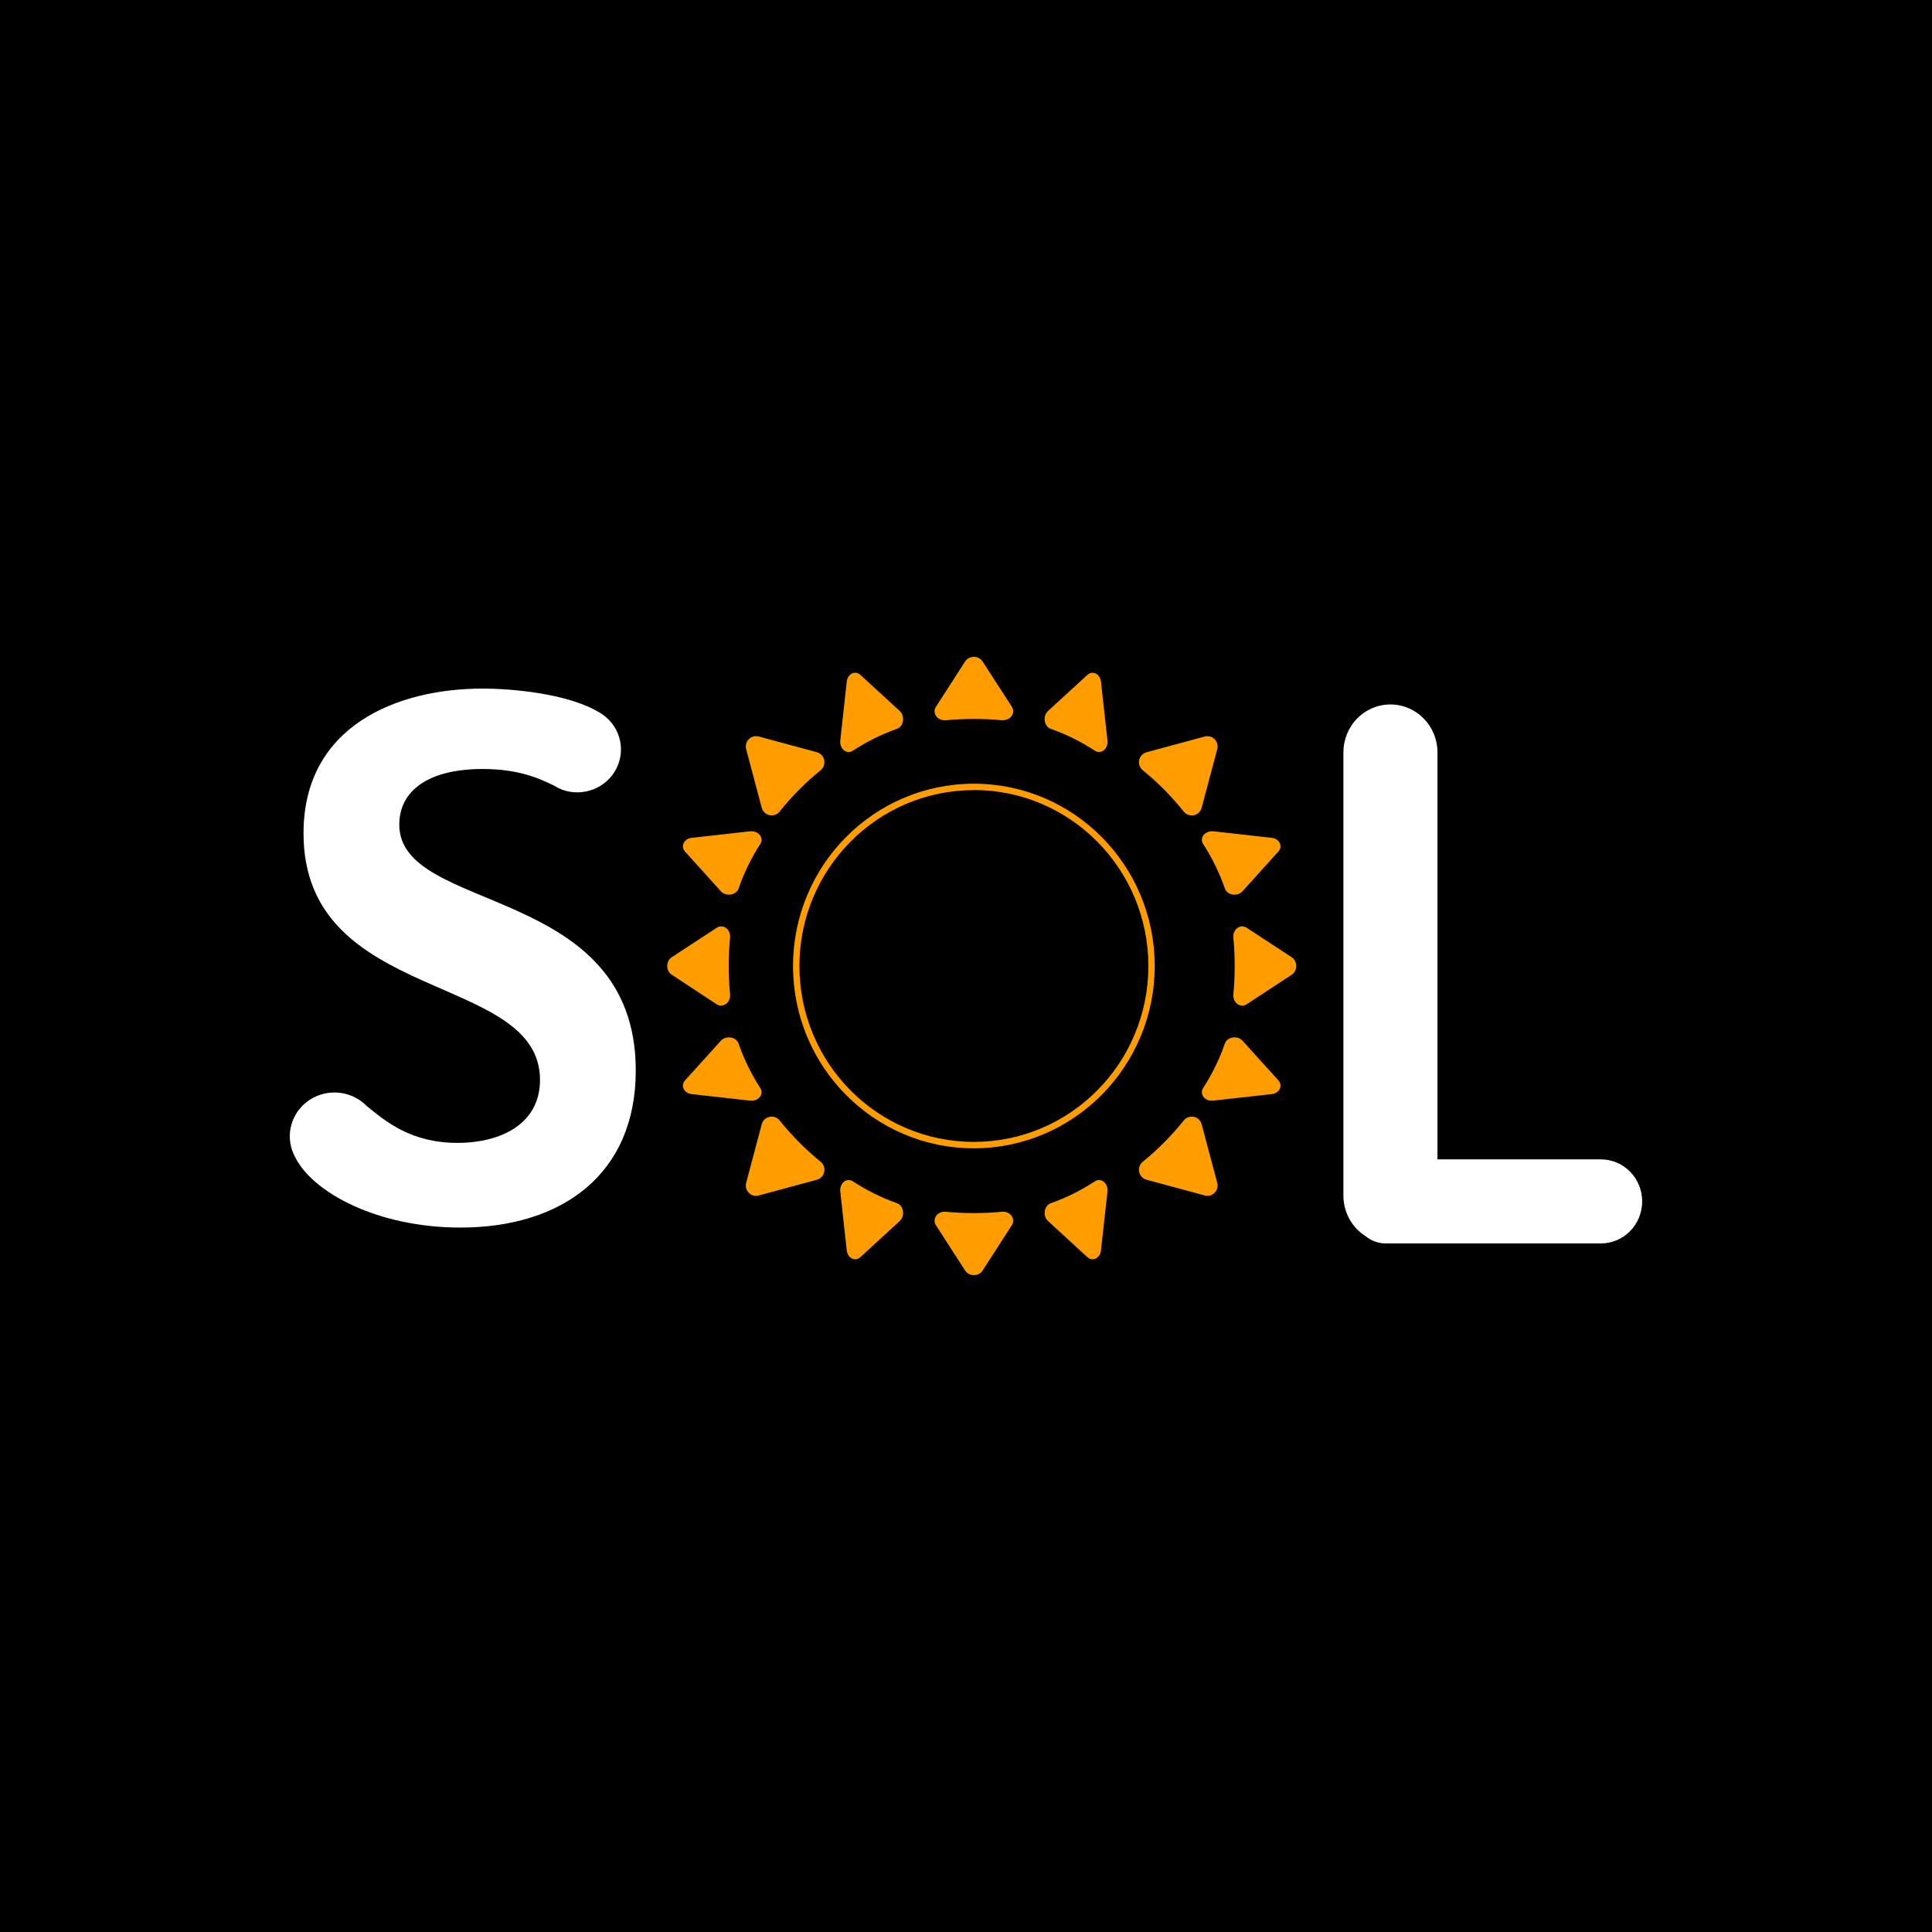 <svg width="300" height="300" viewBox="0 0 300 300" fill="none" xmlns="http://www.w3.org/2000/svg">
<rect x="0" y="0" width="300" height="300" fill="#808080" stroke="none"/>
<g clip-path="url(#clip0_7935_2037)">
<path d="M300 0H0V300H300V0Z" fill="black"/>
<path d="M62.002 128.056C62.002 122.664 66.693 119.409 74.926 119.409C80.428 119.409 83.641 120.805 86.048 122.002C86.441 122.251 86.859 122.46 87.295 122.626C90.568 123.809 94.221 122.363 95.743 119.281C97.264 116.199 96.158 112.487 93.184 110.697C88.329 107.706 79.635 106.924 74.926 106.924C61.771 106.924 47.132 112.655 47.132 129.39C47.132 156.014 83.851 150.845 83.851 167.693C83.851 174.433 77.913 177.465 71.038 177.465C63.864 177.465 59.934 174.197 56.877 171.679C56.545 171.344 56.178 171.045 55.781 170.787C53.14 169.055 49.638 169.306 47.282 171.398C44.927 173.49 44.32 176.886 45.811 179.64C48.571 185.251 58.736 190.616 71.496 190.616C87.281 190.616 98.721 182.305 98.721 166.242C98.721 137.156 62.002 141.985 62.002 128.056Z" fill="white"/>
<path d="M254.997 186.555C254.997 184.823 254.322 183.163 253.121 181.938C251.92 180.714 250.291 180.026 248.593 180.026H223.208V116.831C223.208 112.721 219.94 109.389 215.908 109.387C213.971 109.386 212.112 110.17 210.742 111.566C209.371 112.962 208.602 114.856 208.602 116.831V185.638C208.601 188.22 209.913 190.617 212.07 191.97C212.906 192.65 213.934 193.038 215.002 193.079H248.593C250.291 193.08 251.92 192.393 253.121 191.169C254.322 189.945 254.997 188.285 254.997 186.555Z" fill="white"/>
<path fill-rule="evenodd" clip-rule="evenodd" d="M123.143 150.002C123.143 165.636 135.715 178.309 151.224 178.309C166.726 178.292 179.288 165.629 179.305 150.002C179.305 134.368 166.733 121.694 151.224 121.694C135.715 121.694 123.143 134.368 123.143 150.002ZM124.135 150.004C124.134 134.922 136.261 122.694 151.223 122.692V122.674C166.187 122.69 178.311 134.918 178.319 150.002C178.319 165.084 166.19 177.311 151.228 177.312C136.266 177.313 124.136 165.087 124.135 150.004Z" fill="#FF9D00"/>
<path d="M155.784 111.844H155.62C152.698 111.57 149.753 111.57 146.831 111.844C146.776 111.847 146.721 111.847 146.667 111.844C146.113 111.842 145.602 111.577 145.325 111.148C145.048 110.72 145.048 110.192 145.323 109.763L149.875 102.693C150.152 102.264 150.664 102 151.218 102C151.773 102 152.284 102.264 152.562 102.693L157.12 109.747C157.396 110.176 157.395 110.704 157.119 111.132C156.842 111.561 156.331 111.826 155.777 111.827L155.784 111.844Z" fill="#FF9D00"/>
<path d="M151.222 198.002C150.668 198.002 150.157 197.739 149.879 197.31L145.323 190.243C145.048 189.813 145.048 189.284 145.325 188.855C145.602 188.426 146.112 188.161 146.666 188.159C146.722 188.155 146.778 188.155 146.834 188.159C149.752 188.438 152.695 188.438 155.614 188.159H155.778C156.331 188.161 156.842 188.426 157.118 188.855C157.395 189.284 157.396 189.813 157.121 190.243L152.564 197.31C152.287 197.739 151.775 198.002 151.222 198.002Z" fill="#FF9D00"/>
<path d="M192.887 156.156C192.496 156.156 192.124 155.967 191.862 155.638C191.601 155.308 191.475 154.869 191.515 154.429C191.792 151.486 191.792 148.519 191.515 145.576C191.461 144.992 191.7 144.422 192.134 144.101C192.568 143.781 193.125 143.764 193.574 144.058L200.584 148.649C201.011 148.927 201.275 149.443 201.275 150.002C201.275 150.561 201.011 151.077 200.584 151.355L193.574 155.947C193.365 156.084 193.128 156.156 192.887 156.156Z" fill="#FF9D00"/>
<path d="M111.982 156.156C111.739 156.157 111.501 156.084 111.291 155.947L104.297 151.346C103.869 151.068 103.605 150.553 103.605 149.994C103.605 149.436 103.869 148.92 104.297 148.643L111.304 144.057C111.754 143.764 112.309 143.781 112.744 144.101C113.179 144.421 113.419 144.989 113.366 145.573C113.089 148.512 113.089 151.476 113.366 154.416C113.406 154.856 113.28 155.295 113.019 155.624C112.757 155.952 112.385 156.141 111.995 156.141L111.982 156.156Z" fill="#FF9D00"/>
<path d="M185.049 126.618C184.568 126.618 184.112 126.399 183.81 126.021C181.922 123.661 179.791 121.51 177.451 119.606C176.984 119.227 176.768 118.615 176.892 118.023C177.016 117.432 177.459 116.961 178.039 116.805L187.065 114.367C187.199 114.33 187.337 114.311 187.476 114.311C187.97 114.312 188.436 114.544 188.737 114.939C189.038 115.334 189.14 115.848 189.014 116.33L186.593 125.436C186.44 126.02 185.974 126.466 185.389 126.591C185.277 126.612 185.163 126.621 185.049 126.618Z" fill="#FF9D00"/>
<path d="M117.401 185.692C116.906 185.691 116.44 185.46 116.139 185.065C115.838 184.669 115.735 184.156 115.862 183.675L118.281 174.573C118.437 173.99 118.904 173.545 119.49 173.419C119.598 173.396 119.709 173.385 119.819 173.385C120.3 173.385 120.756 173.604 121.059 173.981C122.948 176.34 125.082 178.489 127.424 180.393C127.891 180.772 128.108 181.383 127.983 181.974C127.859 182.566 127.416 183.036 126.836 183.192L117.805 185.636C117.673 185.672 117.537 185.691 117.401 185.692Z" fill="#FF9D00"/>
<path d="M187.486 185.687C187.347 185.687 187.208 185.668 187.074 185.63L178.04 183.194C177.46 183.038 177.016 182.568 176.892 181.976C176.768 181.385 176.984 180.773 177.452 180.395C179.793 178.491 181.927 176.342 183.817 173.983C184.119 173.605 184.575 173.386 185.056 173.387C185.167 173.387 185.277 173.399 185.386 173.421C185.971 173.545 186.438 173.992 186.591 174.575L189.014 183.676C189.14 184.158 189.038 184.671 188.737 185.067C188.435 185.461 187.969 185.693 187.475 185.694L187.486 185.687Z" fill="#FF9D00"/>
<path d="M119.817 126.616C119.706 126.616 119.596 126.605 119.488 126.582C118.902 126.456 118.435 126.011 118.279 125.428L115.862 116.327C115.735 115.845 115.838 115.332 116.139 114.937C116.44 114.541 116.905 114.31 117.4 114.309C117.538 114.31 117.677 114.327 117.811 114.361L126.836 116.802C127.416 116.957 127.859 117.428 127.983 118.019C128.108 118.61 127.891 119.222 127.424 119.601C125.084 121.504 122.951 123.654 121.063 126.013C120.76 126.394 120.302 126.617 119.817 126.616Z" fill="#FF9D00"/>
<path d="M131.782 116.771C131.403 116.771 131.041 116.576 130.792 116.235C130.542 115.893 130.428 115.439 130.479 114.99L131.485 105.831C131.547 105.274 131.853 104.798 132.287 104.583C132.722 104.368 133.219 104.446 133.593 104.787L139.719 110.41C140.112 110.771 140.303 111.365 140.212 111.947C140.121 112.53 139.764 113.002 139.289 113.168C136.902 114.009 134.597 115.152 132.414 116.578C132.22 116.705 132.003 116.771 131.782 116.771Z" fill="#FF9D00"/>
<path d="M169.653 195.542C169.364 195.542 169.083 195.427 168.854 195.216L162.729 189.593C162.334 189.234 162.142 188.639 162.233 188.056C162.325 187.472 162.683 187 163.16 186.835C165.545 185.996 167.848 184.853 170.03 183.426C170.465 183.143 170.997 183.176 171.405 183.511C171.814 183.845 172.031 184.426 171.967 185.014L170.959 194.172C170.898 194.73 170.592 195.206 170.157 195.42C169.998 195.501 169.826 195.542 169.653 195.542Z" fill="#FF9D00"/>
<path d="M191.696 138.925C191.6 138.926 191.504 138.918 191.41 138.903C190.831 138.81 190.362 138.449 190.198 137.968C189.368 135.563 188.234 133.241 186.816 131.043C186.554 130.632 186.565 130.134 186.846 129.732C187.127 129.33 187.635 129.083 188.186 129.081C188.254 129.078 188.323 129.078 188.391 129.081L197.476 130.098C198.03 130.159 198.504 130.467 198.718 130.905C198.931 131.344 198.853 131.846 198.511 132.221L192.934 138.392C192.643 138.725 192.184 138.922 191.696 138.925Z" fill="#FF9D00"/>
<path d="M116.693 170.91H116.487L107.402 169.893C106.849 169.83 106.377 169.522 106.164 169.084C105.951 168.647 106.028 168.145 106.366 167.769L111.944 161.597C112.24 161.27 112.697 161.079 113.182 161.079C113.278 161.078 113.374 161.086 113.469 161.101C114.049 161.194 114.519 161.555 114.684 162.037C115.514 164.442 116.647 166.764 118.063 168.963C118.327 169.374 118.317 169.873 118.036 170.276C117.755 170.678 117.244 170.925 116.693 170.925V170.91Z" fill="#FF9D00"/>
<path d="M170.648 116.772C170.432 116.77 170.219 116.704 170.029 116.58C167.848 115.153 165.544 114.01 163.158 113.171C162.682 113.005 162.325 112.534 162.234 111.951C162.142 111.369 162.332 110.774 162.725 110.413L168.853 104.791C169.083 104.579 169.365 104.465 169.655 104.465C169.827 104.465 169.998 104.506 170.156 104.587C170.591 104.8 170.897 105.277 170.958 105.834L171.967 114.992C172.032 115.58 171.816 116.162 171.407 116.499C171.183 116.679 170.918 116.775 170.648 116.772Z" fill="#FF9D00"/>
<path d="M132.791 195.54C132.131 195.536 131.574 194.952 131.485 194.171L130.478 185.013C130.413 184.425 130.629 183.844 131.038 183.509C131.447 183.173 131.978 183.141 132.413 183.425C134.597 184.851 136.902 185.994 139.289 186.834C139.764 187.001 140.121 187.473 140.212 188.055C140.303 188.637 140.112 189.231 139.719 189.592L133.593 195.214C133.363 195.426 133.081 195.54 132.791 195.54Z" fill="#FF9D00"/>
<path d="M188.185 170.925C187.634 170.924 187.125 170.677 186.844 170.274C186.564 169.872 186.554 169.373 186.819 168.963C188.234 166.764 189.366 164.441 190.197 162.037C190.361 161.555 190.83 161.194 191.409 161.101C191.503 161.086 191.6 161.078 191.695 161.079C192.18 161.078 192.638 161.269 192.933 161.597L198.511 167.769C198.853 168.145 198.931 168.647 198.717 169.085C198.504 169.524 198.03 169.832 197.476 169.893L188.39 170.906C188.323 170.918 188.254 170.924 188.185 170.925Z" fill="#FF9D00"/>
<path d="M113.182 138.925C112.697 138.925 112.24 138.734 111.944 138.407L106.366 132.223C106.028 131.847 105.951 131.345 106.164 130.907C106.377 130.47 106.849 130.161 107.402 130.099L116.491 129.081C116.558 129.078 116.626 129.078 116.693 129.081C117.244 129.081 117.755 129.328 118.036 129.731C118.317 130.134 118.327 130.633 118.063 131.044C116.647 133.244 115.515 135.568 114.684 137.974C114.489 138.54 113.876 138.928 113.182 138.925Z" fill="#FF9D00"/>
</g>
<defs>
<clipPath id="clip0_7935_2037">
<rect width="300" height="300" fill="white"/>
</clipPath>
</defs>
</svg>
